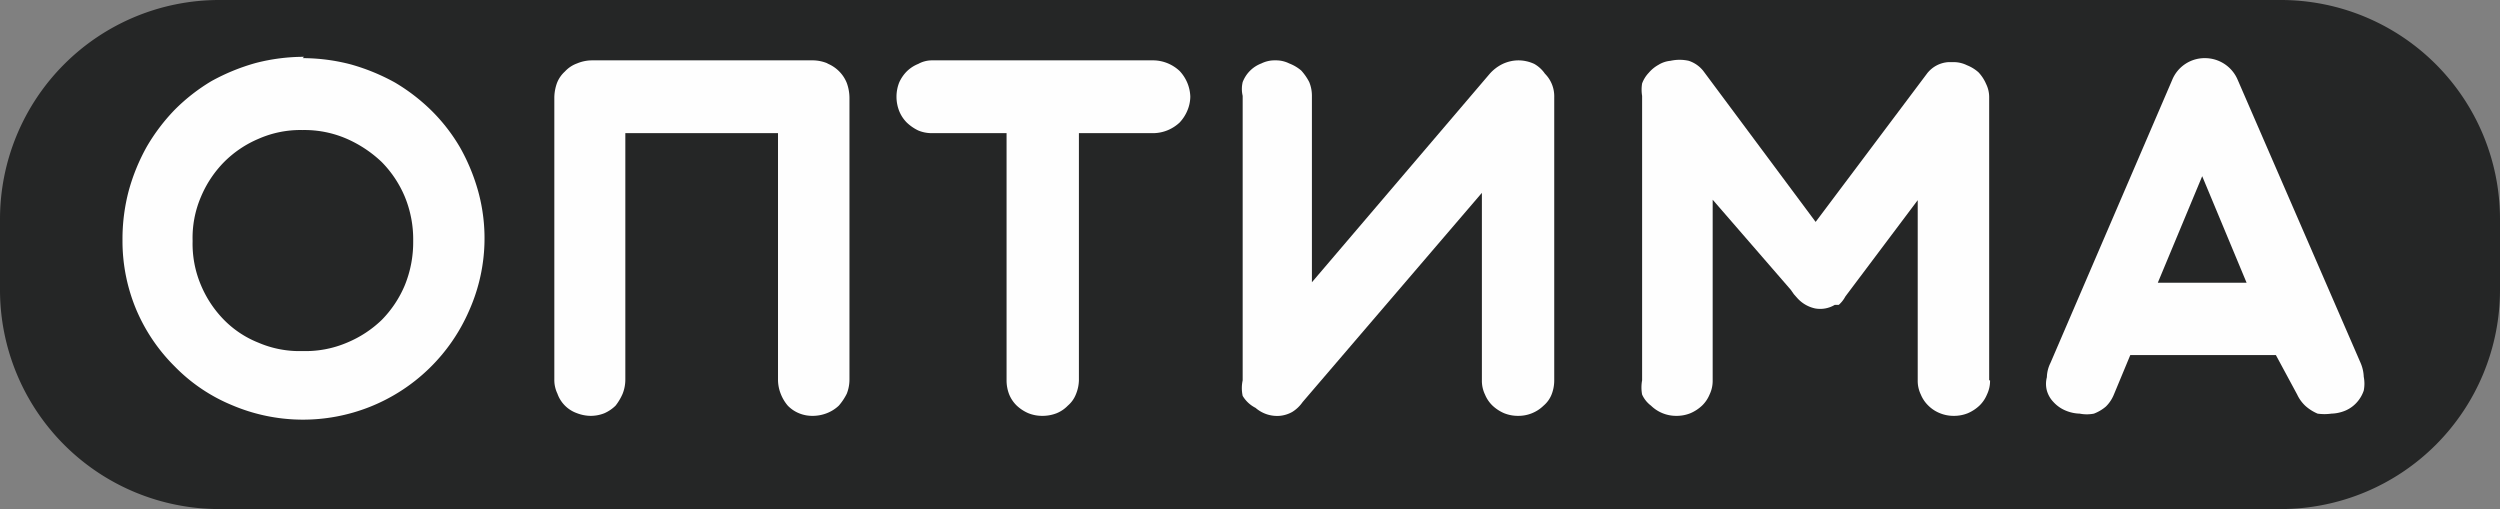 <?xml version="1.0" encoding="UTF-8"?> <svg xmlns="http://www.w3.org/2000/svg" viewBox="0 0 56.33 11.47"><rect x="0" y="0" width="56.33" height="11.47" fill="#808080" stroke="none"/> <defs> <style>.cls-1{fill:#252626;}.cls-2{fill:#fefefe;}</style> </defs> <title>Ресурс 2</title> <g id="Слой_2" data-name="Слой 2"> <g id="Слой_1-2" data-name="Слой 1"> <path class="cls-1" d="M51.39,11.47H4.94A4.94,4.94,0,0,1,0,6.54V4.94A4.94,4.94,0,0,1,4.94,0H51.39a4.94,4.94,0,0,1,4.94,4.94v1.6a4.94,4.94,0,0,1-4.94,4.93Z"></path> <path class="cls-2" d="M6.82,2.93a2.34,2.34,0,0,0-1,.2,2.43,2.43,0,0,0-.77.52,2.48,2.48,0,0,0-.52.78,2.34,2.34,0,0,0-.19,1,2.38,2.38,0,0,0,.19,1,2.48,2.48,0,0,0,.52.78,2.25,2.25,0,0,0,.77.51,2.34,2.34,0,0,0,1,.19,2.38,2.38,0,0,0,1-.19,2.51,2.51,0,0,0,.78-.51,2.48,2.48,0,0,0,.52-.78,2.57,2.57,0,0,0,.19-1,2.52,2.52,0,0,0-.19-1,2.48,2.48,0,0,0-.52-.78,2.73,2.73,0,0,0-.78-.52,2.39,2.39,0,0,0-1-.2Zm0-1.62a4.32,4.32,0,0,1,1.08.14,4.63,4.63,0,0,1,1,.41,4.28,4.28,0,0,1,.83.64,4,4,0,0,1,.64.83,4.42,4.42,0,0,1,.41,1A4,4,0,0,1,10.57,7,4.08,4.08,0,0,1,5.23,9.13a3.86,3.86,0,0,1-1.29-.87A4,4,0,0,1,3.08,7a4,4,0,0,1-.32-1.58A4.26,4.26,0,0,1,2.9,4.3a4.42,4.42,0,0,1,.41-1,4.32,4.32,0,0,1,.63-.83,4.21,4.21,0,0,1,.82-.64,4.63,4.63,0,0,1,1-.41,4.34,4.34,0,0,1,1.09-.14Z"></path> <path class="cls-2" d="M18.64,1.43a.8.8,0,0,1,.27.18.78.78,0,0,1,.17.26,1,1,0,0,1,.06.33V8.55a.87.87,0,0,1-.06.32,1.27,1.27,0,0,1-.18.27.83.83,0,0,1-.27.17.88.88,0,0,1-.33.06A.78.78,0,0,1,18,9.31a.74.74,0,0,1-.25-.17.92.92,0,0,1-.16-.27.87.87,0,0,1-.06-.32V3H14.09V8.55a.87.87,0,0,1-.06.32,1.2,1.2,0,0,1-.16.27.85.85,0,0,1-.25.17.83.83,0,0,1-.32.06A.88.88,0,0,1,13,9.31a.72.72,0,0,1-.44-.44.71.71,0,0,1-.07-.32V2.2a1,1,0,0,1,.06-.33.68.68,0,0,1,.18-.26A.68.68,0,0,1,13,1.43a.88.88,0,0,1,.33-.07h5a.88.88,0,0,1,.32.07Z"></path> <path class="cls-2" d="M24.31,3V8.57a.88.88,0,0,1-.07.32.64.64,0,0,1-.18.25.74.74,0,0,1-.25.17.87.87,0,0,1-.32.06.83.83,0,0,1-.32-.06.9.9,0,0,1-.26-.17.74.74,0,0,1-.17-.25.87.87,0,0,1-.06-.32V3H21a.78.78,0,0,1-.31-.06,1,1,0,0,1-.26-.18.78.78,0,0,1-.17-.26.88.88,0,0,1,0-.64.85.85,0,0,1,.17-.25.78.78,0,0,1,.26-.17A.64.64,0,0,1,21,1.36H26a.88.88,0,0,1,.32.07.9.9,0,0,1,.26.17.9.9,0,0,1,.17.26.88.88,0,0,1,.07.32.83.83,0,0,1-.07.32.9.9,0,0,1-.17.26.9.9,0,0,1-.26.17A.87.87,0,0,1,26,3Z"></path> <path class="cls-2" d="M33.42,4.31,29.35,9.06a.79.79,0,0,1-.23.22.7.7,0,0,1-.29.09h0a.74.74,0,0,1-.54-.18A.71.71,0,0,1,28,8.92.82.82,0,0,1,28,8.57V2.16A.67.67,0,0,1,28,1.85a.73.73,0,0,1,.17-.26.72.72,0,0,1,.25-.16.68.68,0,0,1,.32-.07.67.67,0,0,1,.31.07.92.92,0,0,1,.27.16,1.2,1.2,0,0,1,.18.26.81.81,0,0,1,.06.31v4.2l4-4.69a.93.93,0,0,1,.3-.23.85.85,0,0,1,.35-.08.86.86,0,0,1,.36.08.73.73,0,0,1,.24.22.72.72,0,0,1,.21.53V8.57a.87.87,0,0,1-.06.32.64.64,0,0,1-.18.25.81.81,0,0,1-.57.23.83.83,0,0,1-.32-.06.9.9,0,0,1-.26-.17.74.74,0,0,1-.17-.25.71.71,0,0,1-.07-.32V4.31Z"></path> <path class="cls-2" d="M44.84,8.57a.71.71,0,0,1-.07.32.74.74,0,0,1-.17.25.9.9,0,0,1-.26.17.83.83,0,0,1-.32.06.81.81,0,0,1-.31-.06.78.78,0,0,1-.26-.17.74.74,0,0,1-.17-.25.71.71,0,0,1-.07-.32V4.51L41.58,6.68a.66.66,0,0,1-.15.19l0,0s0,0,0,0l0,0-.09,0a.64.64,0,0,1-.44.08.75.75,0,0,1-.4-.23l-.08-.09-.07-.1L38.59,4.5V8.57a.71.71,0,0,1-.07.32.74.74,0,0,1-.17.25.9.9,0,0,1-.26.17.83.83,0,0,1-.32.06.81.81,0,0,1-.57-.23A.64.64,0,0,1,37,8.89.87.87,0,0,1,37,8.57V2.16a.87.87,0,0,1,0-.28.7.7,0,0,1,.15-.24.79.79,0,0,1,.22-.18.62.62,0,0,1,.27-.09.94.94,0,0,1,.41,0,.69.69,0,0,1,.33.23L40.91,5l2.5-3.33a.66.66,0,0,1,.49-.27H44a.68.68,0,0,1,.32.07.87.87,0,0,1,.26.16.9.9,0,0,1,.17.26.67.67,0,0,1,.07.31V8.57Z"></path> <path class="cls-2" d="M48.62,6.37h2l-1-2.4-1,2.4ZM51.28,8H48l-.37.89a.8.8,0,0,1-.18.27.92.92,0,0,1-.27.16.83.83,0,0,1-.32,0,.88.88,0,0,1-.32-.07.77.77,0,0,1-.27-.19.61.61,0,0,1-.15-.26.59.59,0,0,1,0-.3.76.76,0,0,1,.08-.32l2.74-6.37a.79.79,0,0,1,.75-.5.8.8,0,0,1,.73.49l2.77,6.38a.87.87,0,0,1,.07.31.8.8,0,0,1,0,.31.76.76,0,0,1-.15.26.73.73,0,0,1-.26.19.88.88,0,0,1-.32.07,1.12,1.12,0,0,1-.31,0,1,1,0,0,1-.27-.17.83.83,0,0,1-.19-.26L51.28,8Z"></path> </g> </g> </svg> 